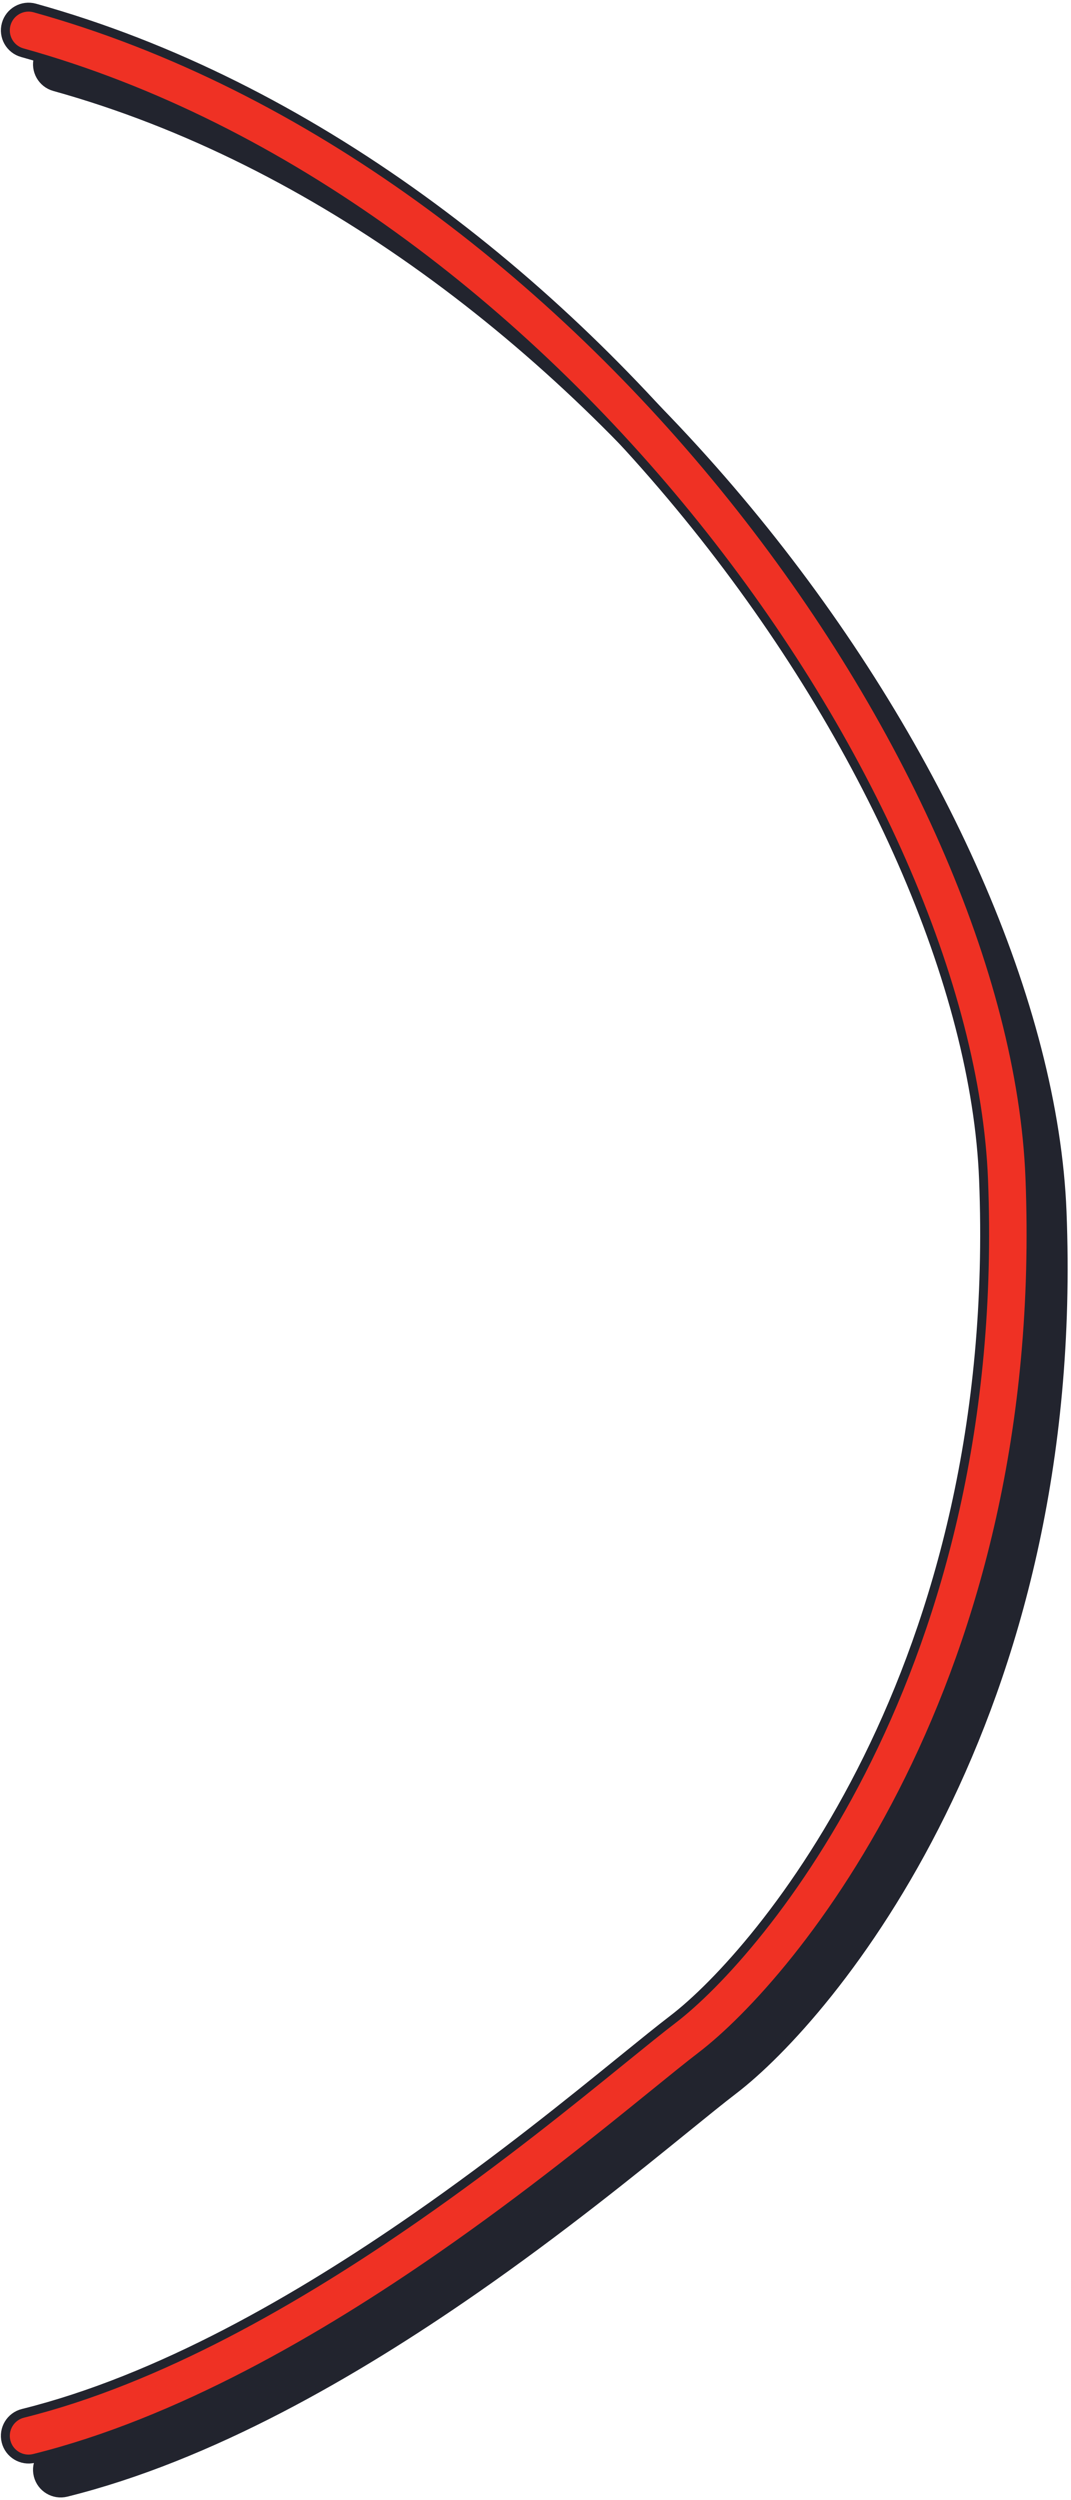 <?xml version="1.0" encoding="UTF-8"?> <svg xmlns="http://www.w3.org/2000/svg" width="300" height="700" viewBox="0 0 300 700" fill="none"> <path fill-rule="evenodd" clip-rule="evenodd" d="M10.737 16.258C11.699 12.8 15.283 10.776 18.741 11.738C95.898 33.199 164.372 86.663 214.045 148.583C263.643 210.409 295.221 281.586 297.495 339.244C303.085 481.043 232.475 564.496 205.448 585.164C202.056 587.757 197.527 591.43 192.045 595.875C177.712 607.498 156.868 624.4 132.832 641.089C99.499 664.234 58.972 687.772 18.567 697.808C15.083 698.674 11.557 696.551 10.691 693.067C9.826 689.583 11.949 686.057 15.433 685.192C53.528 675.729 92.501 653.266 125.418 630.411C149.022 614.021 168.974 597.839 183.269 586.245C188.973 581.619 193.776 577.724 197.551 574.837C221.525 556.504 289.914 476.957 284.505 339.756C282.378 285.815 252.457 217.241 203.905 156.718C155.427 96.287 89.102 44.802 15.258 24.262C11.799 23.3 9.775 19.717 10.737 16.258Z" fill="#22242E" stroke="#22242E" stroke-width="2.5" stroke-linecap="round"></path> <path fill-rule="evenodd" clip-rule="evenodd" d="M1.737 6.758C2.699 3.3 6.283 1.276 9.742 2.238C86.898 23.698 155.372 77.163 205.045 139.083C254.643 200.909 286.221 272.086 288.495 329.744C294.085 471.543 223.475 554.996 196.448 575.663C193.056 578.257 188.527 581.93 183.045 586.375C168.712 597.998 147.868 614.9 123.832 631.589C90.499 654.734 49.972 678.271 9.567 688.308C6.083 689.174 2.557 687.051 1.691 683.567C0.826 680.083 2.949 676.557 6.433 675.692C44.528 666.229 83.501 643.766 116.418 620.911C140.022 604.521 159.974 588.339 174.269 576.745C179.973 572.119 184.776 568.224 188.551 565.337C212.525 547.004 280.914 467.457 275.505 330.256C273.378 276.314 243.457 207.741 194.905 147.217C146.427 86.787 80.102 35.302 6.258 14.762C2.799 13.8 0.775 10.217 1.737 6.758Z" fill="#EF3124" stroke="#22242E" stroke-width="2.5" stroke-linecap="round"></path> </svg> 